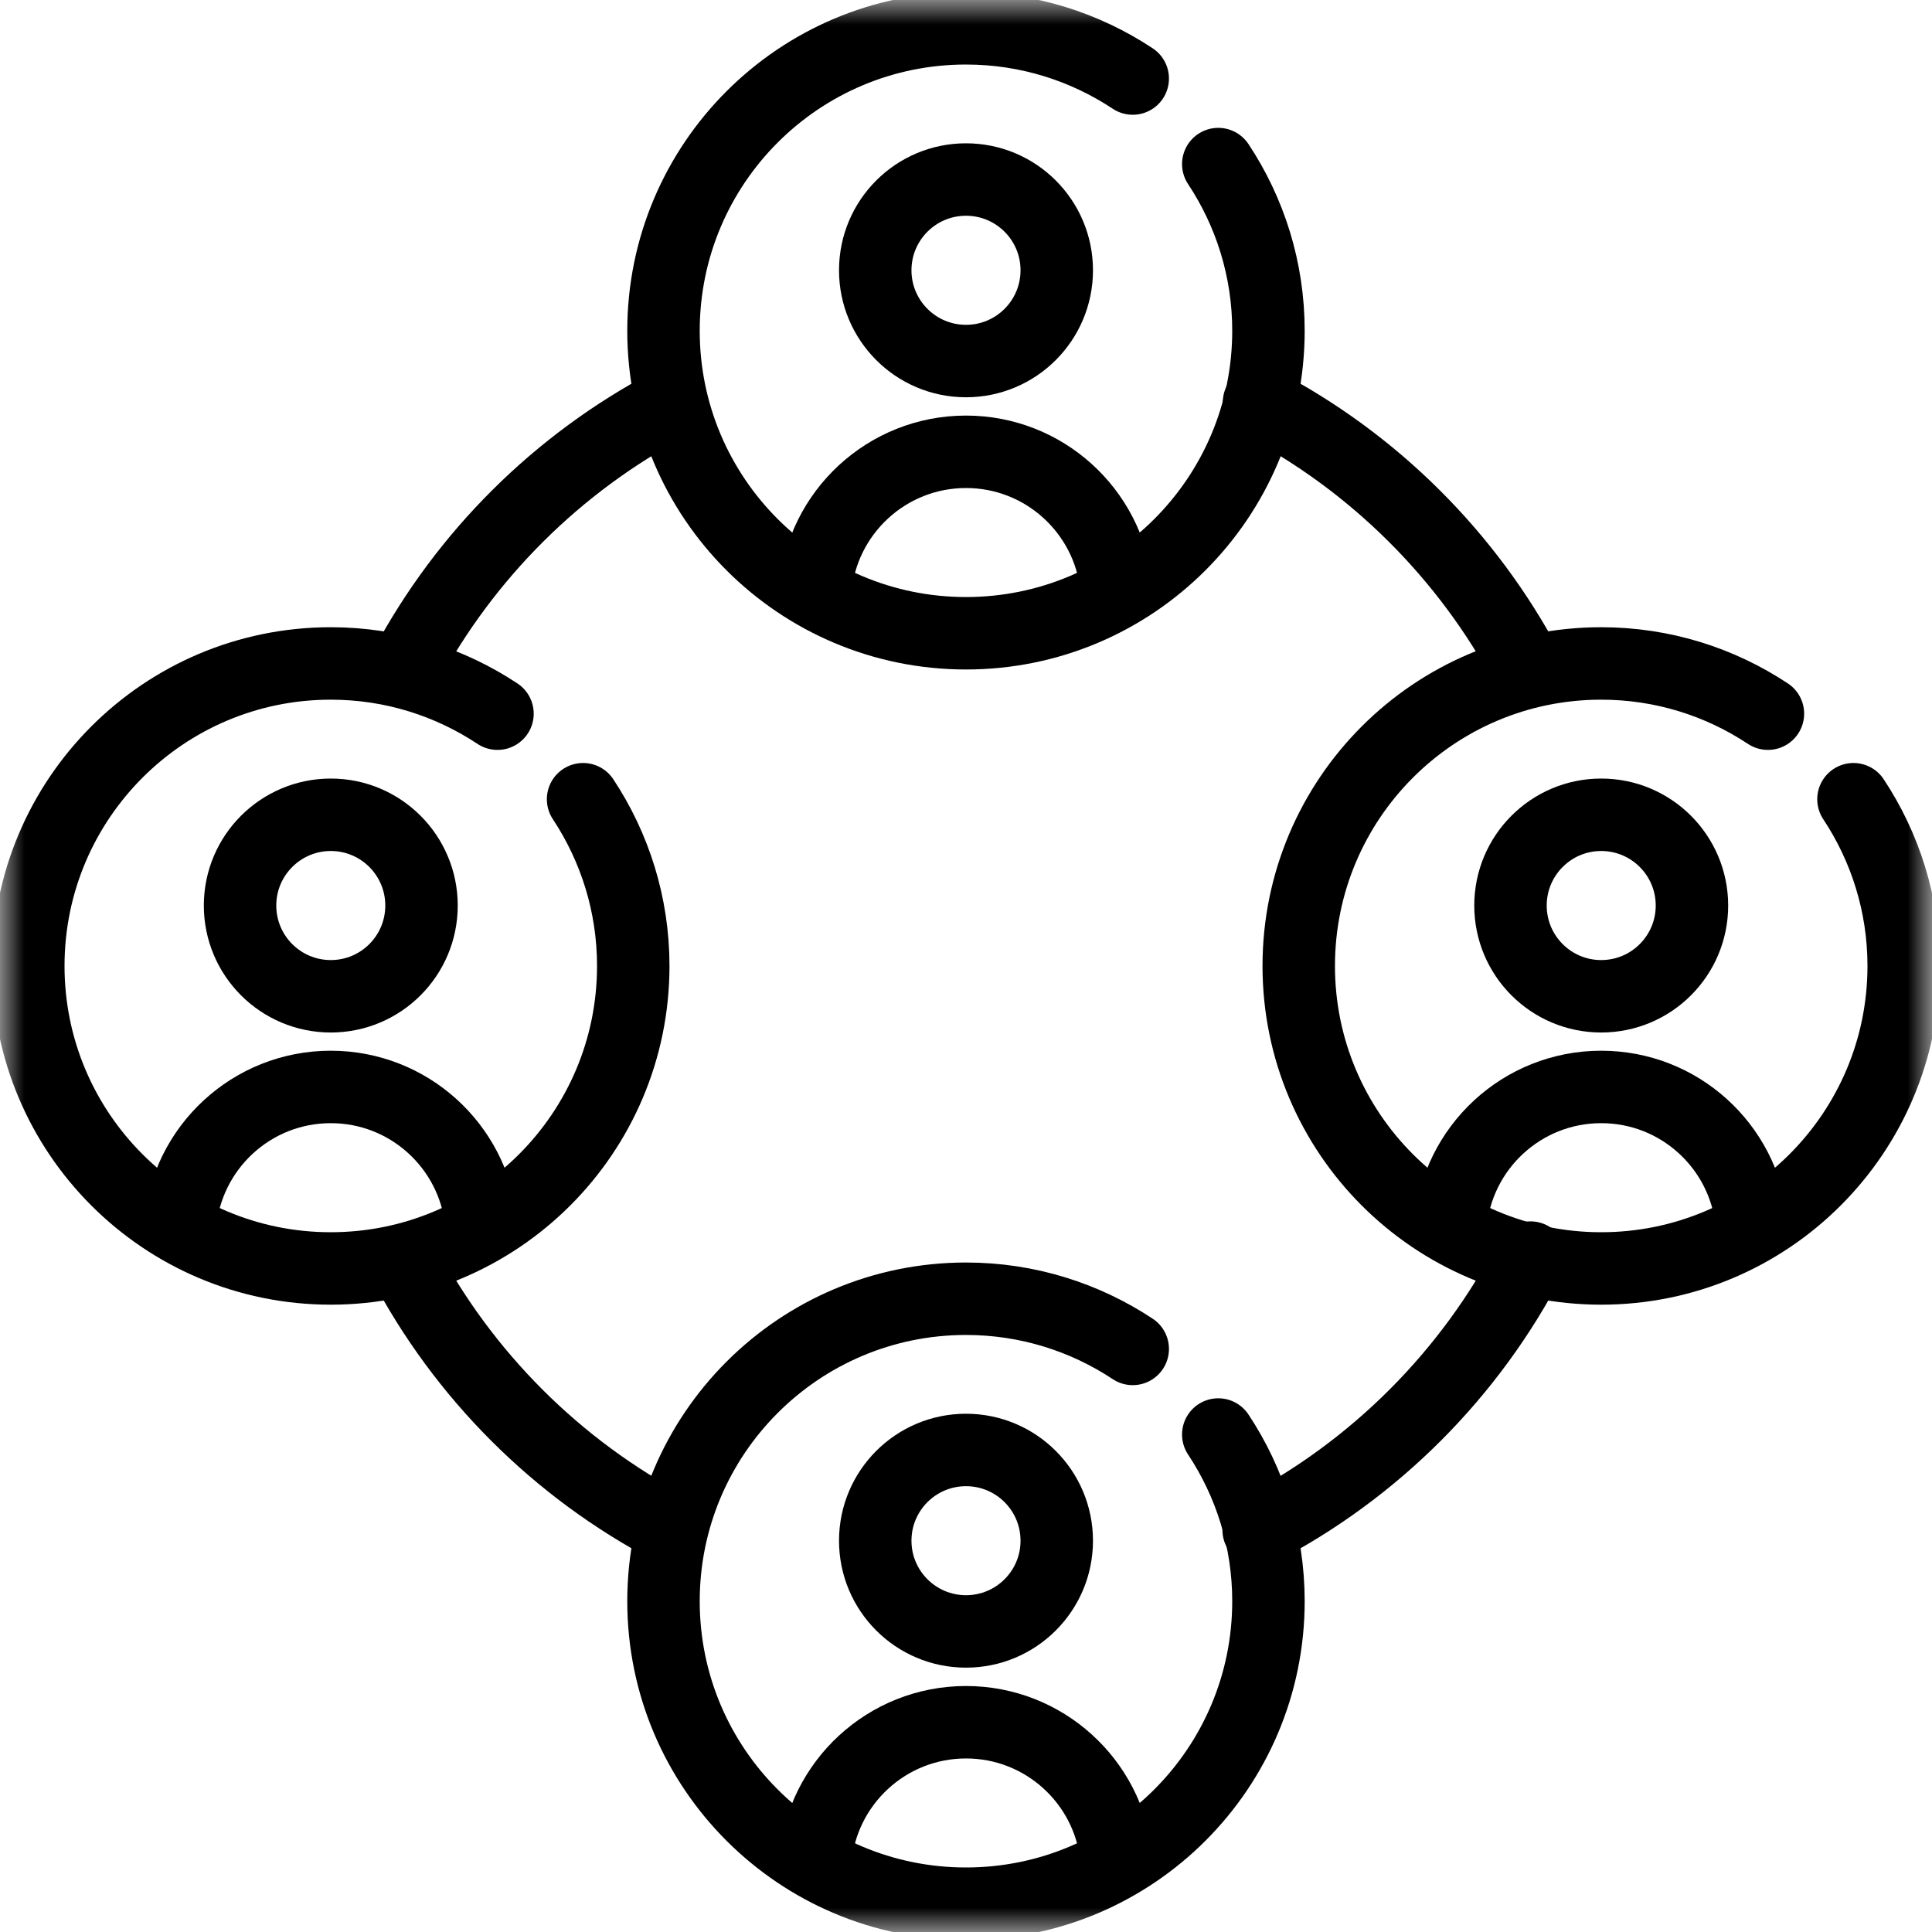 <svg width="40" height="40" viewBox="0 0 40 40" fill="none" xmlns="http://www.w3.org/2000/svg">
<g clip-path="url(#clip0_842_85)">
<mask id="mask0_842_85" style="mask-type:luminance" maskUnits="userSpaceOnUse" x="0" y="0" width="40" height="40">
<path d="M39.25 39.25V0.75H0.75V39.25H39.25Z" fill="white" stroke="white" stroke-width="1.5"/>
</mask>
<g mask="url(#mask0_842_85)">
<path d="M8.727 18.748C8.727 19.786 7.886 20.627 6.849 20.627C5.811 20.627 4.97 19.786 4.97 18.748C4.97 17.711 5.811 16.869 6.849 16.869C7.886 16.869 8.727 17.711 8.727 18.748Z" stroke="black" stroke-width="1.5" stroke-miterlimit="10" stroke-linecap="round" stroke-linejoin="round"/>
<path d="M3.728 25.371C3.863 23.765 5.208 22.504 6.848 22.504C8.463 22.504 9.792 23.726 9.962 25.296" stroke="black" stroke-width="1.5" stroke-miterlimit="10" stroke-linecap="round" stroke-linejoin="round"/>
<path d="M10.3 14.776C9.31 14.12 8.125 13.736 6.848 13.736C3.39 13.736 0.586 16.54 0.586 19.999C0.586 23.458 3.39 26.262 6.848 26.262C10.307 26.262 13.111 23.458 13.111 19.999C13.111 18.723 12.727 17.537 12.072 16.547" stroke="black" stroke-width="1.5" stroke-miterlimit="10" stroke-linecap="round" stroke-linejoin="round"/>
<path d="M26.067 8.329C28.435 9.562 30.38 11.495 31.63 13.854" stroke="black" stroke-width="1.5" stroke-miterlimit="10" stroke-linecap="round" stroke-linejoin="round"/>
<path d="M8.398 13.801C9.639 11.484 11.544 9.591 13.867 8.363" stroke="black" stroke-width="1.5" stroke-miterlimit="10" stroke-linecap="round" stroke-linejoin="round"/>
<path d="M13.896 31.652C11.53 30.41 9.589 28.469 8.347 26.102" stroke="black" stroke-width="1.5" stroke-miterlimit="10" stroke-linecap="round" stroke-linejoin="round"/>
<path d="M31.687 26.037C30.439 28.448 28.467 30.424 26.059 31.676" stroke="black" stroke-width="1.5" stroke-miterlimit="10" stroke-linecap="round" stroke-linejoin="round"/>
<path d="M35.03 18.748C35.03 19.786 34.189 20.627 33.151 20.627C32.114 20.627 31.273 19.786 31.273 18.748C31.273 17.711 32.114 16.869 33.151 16.869C34.189 16.869 35.03 17.711 35.03 18.748Z" stroke="black" stroke-width="1.5" stroke-miterlimit="10" stroke-linecap="round" stroke-linejoin="round"/>
<path d="M30.031 25.371C30.165 23.765 31.511 22.504 33.151 22.504C34.766 22.504 36.095 23.726 36.264 25.296" stroke="black" stroke-width="1.5" stroke-miterlimit="10" stroke-linecap="round" stroke-linejoin="round"/>
<path d="M36.603 14.776C35.613 14.12 34.428 13.736 33.151 13.736C29.692 13.736 26.889 16.54 26.889 19.999C26.889 23.458 29.692 26.262 33.151 26.262C36.61 26.262 39.414 23.458 39.414 19.999C39.414 18.723 39.03 17.537 38.374 16.547" stroke="black" stroke-width="1.5" stroke-miterlimit="10" stroke-linecap="round" stroke-linejoin="round"/>
<path d="M21.879 5.596C21.879 6.633 21.038 7.475 20 7.475C18.962 7.475 18.121 6.633 18.121 5.596C18.121 4.558 18.962 3.717 20 3.717C21.038 3.717 21.879 4.558 21.879 5.596Z" stroke="black" stroke-width="1.5" stroke-miterlimit="10" stroke-linecap="round" stroke-linejoin="round"/>
<path d="M16.88 12.221C17.014 10.615 18.36 9.354 20 9.354C21.614 9.354 22.944 10.576 23.113 12.145" stroke="black" stroke-width="1.5" stroke-miterlimit="10" stroke-linecap="round" stroke-linejoin="round"/>
<path d="M23.452 1.626C22.462 0.97 21.276 0.586 20 0.586C16.541 0.586 13.737 3.39 13.737 6.849C13.737 10.307 16.541 13.111 20 13.111C23.459 13.111 26.262 10.307 26.262 6.849C26.262 5.573 25.879 4.387 25.223 3.397" stroke="black" stroke-width="1.5" stroke-miterlimit="10" stroke-linecap="round" stroke-linejoin="round"/>
<path d="M21.879 31.899C21.879 32.936 21.038 33.777 20 33.777C18.962 33.777 18.121 32.936 18.121 31.899C18.121 30.861 18.962 30.02 20 30.02C21.038 30.02 21.879 30.861 21.879 31.899Z" stroke="black" stroke-width="1.5" stroke-miterlimit="10" stroke-linecap="round" stroke-linejoin="round"/>
<path d="M16.88 38.523C17.014 36.918 18.36 35.657 20 35.657C21.614 35.657 22.944 36.879 23.113 38.448" stroke="black" stroke-width="1.5" stroke-miterlimit="10" stroke-linecap="round" stroke-linejoin="round"/>
<path d="M23.452 27.928C22.462 27.273 21.276 26.889 20 26.889C16.541 26.889 13.737 29.693 13.737 33.151C13.737 36.61 16.541 39.414 20 39.414C23.459 39.414 26.262 36.61 26.262 33.151C26.262 31.875 25.879 30.69 25.223 29.7" stroke="black" stroke-width="1.5" stroke-miterlimit="10" stroke-linecap="round" stroke-linejoin="round"/>
</g>
</g>
<defs>
<clipPath id="clip0_842_85">
<rect width="40" height="40" fill="white"/>
</clipPath>
</defs>
</svg>
